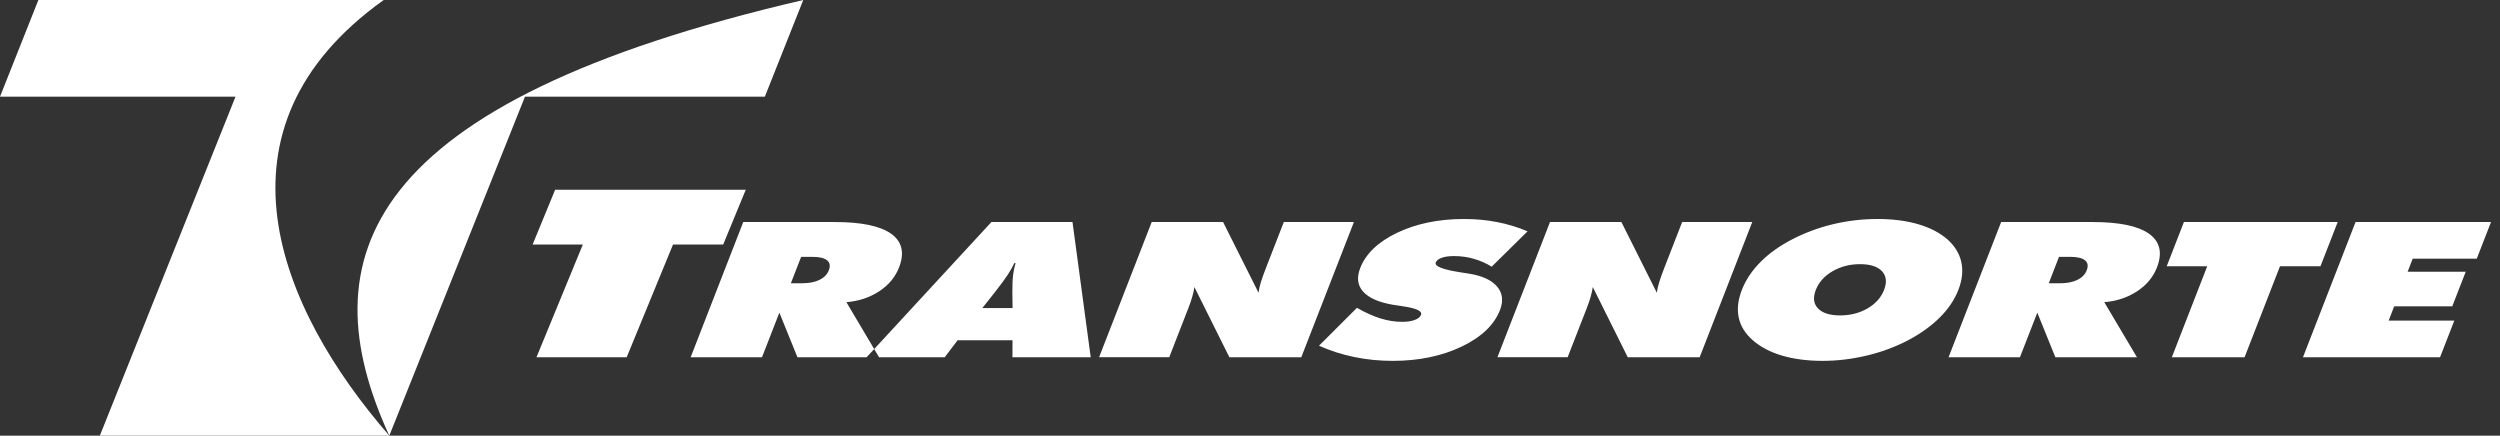 <svg width="241" height="42" viewBox="0 0 241 42" fill="none" xmlns="http://www.w3.org/2000/svg">
<rect x="0" y="0" width="241" height="42" fill="#333333" stroke="none"/>
<g clip-path="url(#clip0_2027_2737)">
<path fill-rule="evenodd" clip-rule="evenodd" d="M37.528 42C26.847 29.718 19.632 12.389 36.99 0H3.7L0 9.318H22.704L9.623 42H37.528Z" fill="white"/>
<path fill-rule="evenodd" clip-rule="evenodd" d="M37.528 42C29.662 24.867 34.913 9.892 77.434 0L73.733 9.318H50.608L37.528 42Z" fill="white"/>
<path fill-rule="evenodd" clip-rule="evenodd" d="M222.006 34.438L227.075 21.404H240.134L238.758 24.938H232.584L232.098 26.192H237.697L236.397 29.533H230.798L230.267 30.904H236.597L235.221 34.438H222.006ZM209.365 34.438L212.775 25.668H208.871L210.53 21.404H225.354L223.694 25.668H219.791L216.377 34.438H209.365ZM187.841 34.438L192.91 21.404H201.739C204.295 21.404 206.107 21.782 207.168 22.534C208.224 23.289 208.479 24.375 207.927 25.789C207.567 26.715 206.928 27.481 206.016 28.08C205.101 28.682 204.048 29.031 202.853 29.13L206.002 34.438H198.136L196.397 30.139L194.723 34.438H187.841ZM198.488 24.76L197.501 27.307H198.59C199.262 27.307 199.814 27.196 200.257 26.983C200.7 26.765 201.005 26.459 201.161 26.053C201.325 25.636 201.266 25.316 200.994 25.095C200.722 24.874 200.253 24.76 199.585 24.76H198.492H198.488ZM188.785 27.948C188.415 28.899 187.816 29.793 186.988 30.612C186.163 31.435 185.136 32.172 183.904 32.821C182.677 33.455 181.359 33.943 179.953 34.278C178.548 34.612 177.121 34.787 175.683 34.787C174.245 34.787 172.927 34.616 171.786 34.278C170.642 33.943 169.709 33.448 168.968 32.799C168.249 32.172 167.792 31.446 167.617 30.63C167.439 29.807 167.537 28.917 167.915 27.948C168.289 26.983 168.888 26.085 169.709 25.259C170.523 24.436 171.547 23.706 172.756 23.078C173.983 22.441 175.298 21.953 176.7 21.614C178.101 21.28 179.536 21.112 181.003 21.112C182.47 21.112 183.774 21.28 184.914 21.614C186.058 21.949 186.995 22.437 187.736 23.078C188.444 23.716 188.894 24.446 189.072 25.269C189.254 26.096 189.159 26.99 188.785 27.951V27.948ZM177.386 30.406C178.374 30.406 179.253 30.181 180.03 29.732C180.803 29.284 181.333 28.692 181.624 27.948C181.914 27.2 181.845 26.601 181.424 26.145C180.999 25.693 180.295 25.465 179.307 25.465C178.319 25.465 177.437 25.693 176.649 26.153C175.868 26.608 175.334 27.207 175.044 27.948C174.757 28.692 174.826 29.284 175.254 29.732C175.686 30.181 176.395 30.406 177.382 30.406H177.386ZM144.351 34.438L149.42 21.404H156.302L159.719 28.222C159.755 27.919 159.828 27.584 159.944 27.214C160.053 26.847 160.227 26.366 160.46 25.771L162.159 21.404H168.917L163.848 34.438H156.915L153.545 27.67C153.505 27.962 153.433 28.276 153.338 28.61C153.244 28.945 153.117 29.319 152.954 29.732L151.123 34.434H144.351V34.438ZM127.152 33.327L130.809 29.675C131.633 30.142 132.392 30.488 133.097 30.701C133.801 30.919 134.495 31.025 135.178 31.025C135.66 31.025 136.06 30.965 136.38 30.844C136.706 30.723 136.906 30.559 136.986 30.352C137.124 29.989 136.547 29.715 135.239 29.526C134.822 29.458 134.491 29.408 134.255 29.376C132.893 29.141 131.942 28.714 131.404 28.108C130.863 27.503 130.773 26.751 131.121 25.85C131.666 24.446 132.861 23.31 134.702 22.43C136.547 21.554 138.689 21.112 141.126 21.112C142.252 21.112 143.316 21.209 144.322 21.408C145.331 21.6 146.312 21.903 147.259 22.299L143.799 25.707C143.254 25.372 142.676 25.12 142.059 24.945C141.449 24.77 140.824 24.685 140.182 24.685C139.695 24.685 139.296 24.738 138.983 24.849C138.671 24.956 138.482 25.113 138.406 25.308C138.264 25.675 139.11 26.003 140.952 26.277C141.242 26.327 141.467 26.363 141.627 26.384C142.891 26.587 143.788 26.997 144.318 27.624C144.848 28.244 144.943 28.999 144.601 29.882C144.042 31.325 142.804 32.504 140.886 33.419C138.969 34.331 136.761 34.787 134.262 34.787C132.984 34.787 131.749 34.666 130.569 34.42C129.378 34.178 128.241 33.815 127.152 33.327ZM105.952 34.438L111.025 21.404H117.906L121.323 28.222C121.36 27.919 121.432 27.584 121.545 27.214C121.654 26.847 121.828 26.366 122.061 25.771L123.76 21.404H130.518L125.445 34.438H118.513L115.139 27.67C115.099 27.962 115.03 28.276 114.932 28.61C114.838 28.945 114.711 29.319 114.547 29.732L112.717 34.434H105.941L105.952 34.438ZM83.542 34.438L95.573 21.404H103.388L105.145 34.438H97.599L97.606 32.799H92.312L91.073 34.438H83.542ZM94.694 29.7H97.614L97.592 28.222C97.585 27.474 97.614 26.897 97.665 26.494C97.712 26.092 97.795 25.714 97.904 25.358H97.784C97.617 25.714 97.403 26.096 97.142 26.494C96.876 26.897 96.452 27.474 95.867 28.222L94.694 29.7ZM66.579 34.438L71.649 21.404H80.48C83.037 21.404 84.846 21.782 85.909 22.534C86.966 23.289 87.217 24.375 86.665 25.789C86.305 26.715 85.666 27.481 84.755 28.08C83.84 28.682 82.79 29.031 81.592 29.13L84.74 34.438H76.874L75.131 30.139L73.457 34.438H66.576H66.579ZM77.23 24.76L76.239 27.307H77.332C78 27.307 78.552 27.196 78.995 26.983C79.438 26.765 79.743 26.459 79.899 26.053C80.063 25.636 80.005 25.316 79.732 25.095C79.46 24.874 78.995 24.76 78.323 24.76H77.234H77.23ZM51.716 34.438L56.186 23.57H51.345L53.517 18.288H71.892L69.717 23.57H64.88L60.413 34.438H51.719H51.716Z" fill="white"/>
</g>
<defs>
<clipPath id="clip0_2027_2737">
<rect width="240.13" height="42" fill="white"/>
</clipPath>
</defs>
</svg>
